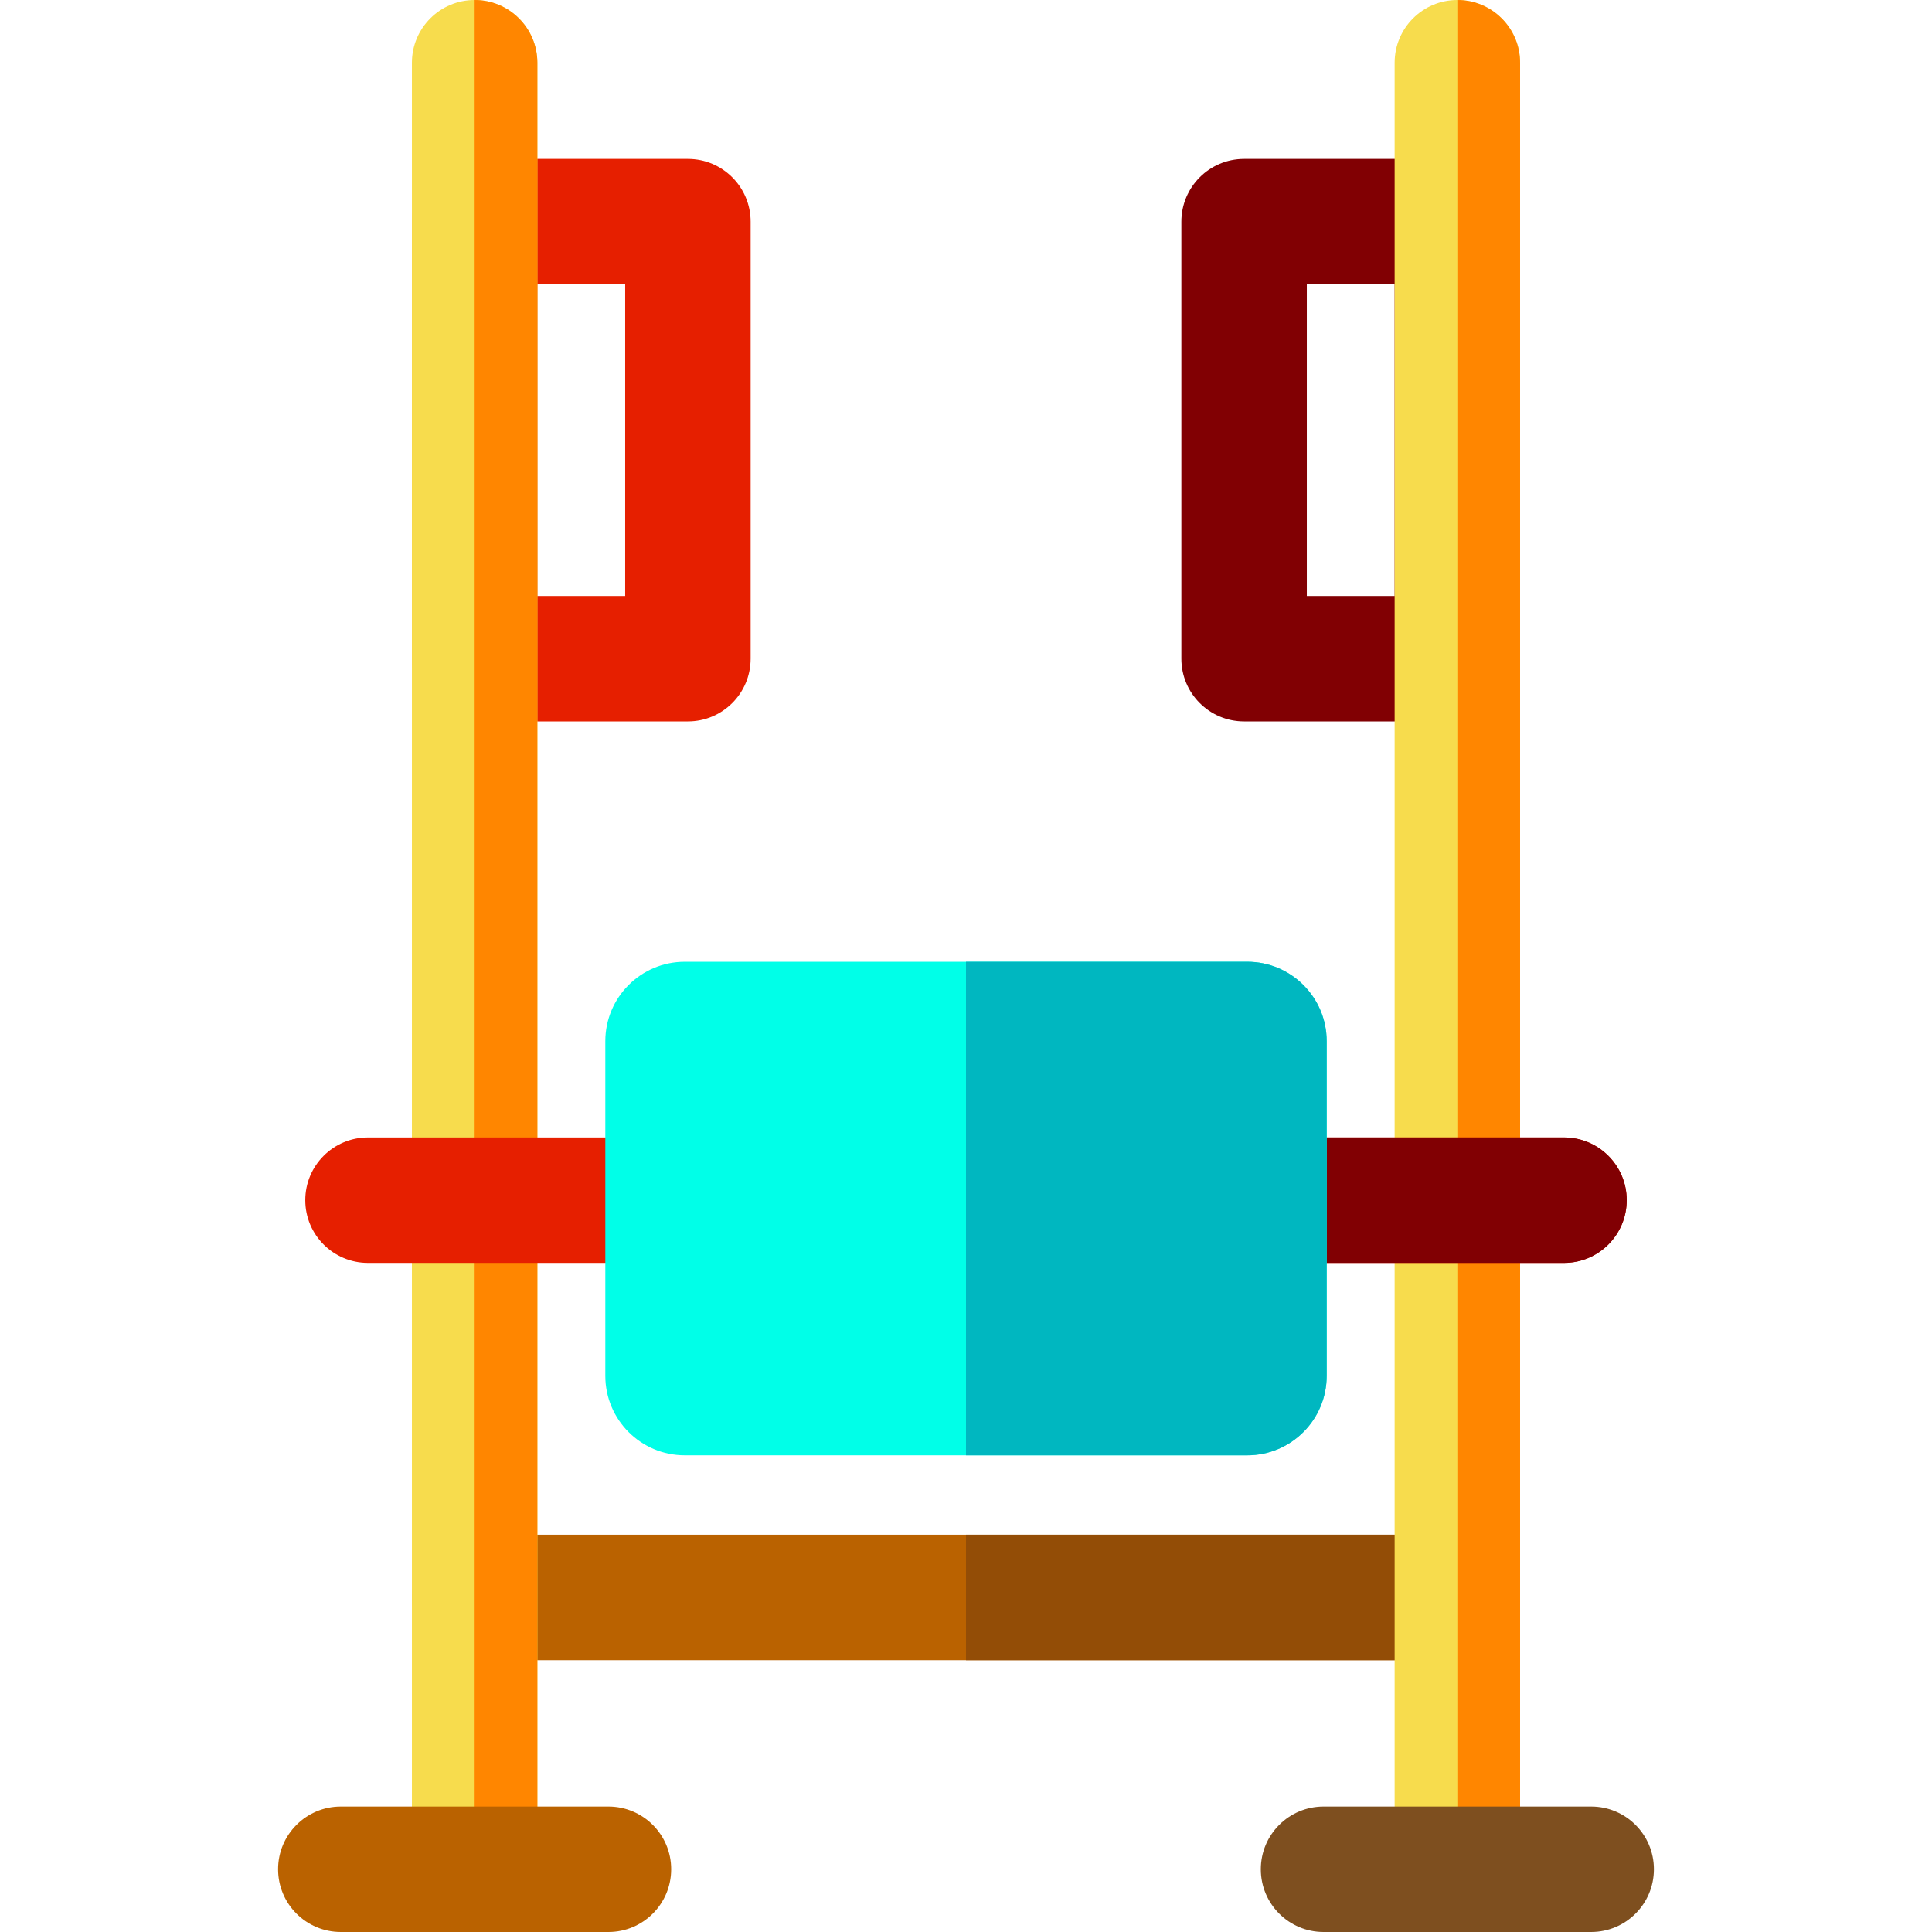 <?xml version="1.0" encoding="iso-8859-1"?>
<!-- Uploaded to: SVG Repo, www.svgrepo.com, Generator: SVG Repo Mixer Tools -->
<svg height="800px" width="800px" version="1.1" id="Layer_1" xmlns="http://www.w3.org/2000/svg" xmlns:xlink="http://www.w3.org/1999/xlink" 
	 viewBox="0 0 512 512" xml:space="preserve">
<path style="fill:#BA6200;" d="M386.216,439.965H125.784c-9.181,0-16.623-7.443-16.623-16.623c0-9.181,7.443-16.623,16.623-16.623
	h260.433c9.181,0,16.623,7.443,16.623,16.623C402.84,432.523,395.397,439.965,386.216,439.965z"/>
<path style="fill:#934D06;" d="M386.216,406.719H256v33.247h130.216c9.181,0,16.623-7.443,16.623-16.623
	C402.84,414.161,395.397,406.719,386.216,406.719z"/>
<path style="fill:#E61F00;" d="M182.303,191.182h-56.519c-9.181,0-16.623-7.443-16.623-16.623V58.736
	c0-9.181,7.443-16.623,16.623-16.623h56.519c9.181,0,16.623,7.443,16.623,16.623v115.823
	C198.926,183.739,191.484,191.182,182.303,191.182z M142.407,157.935h23.273V75.359h-23.273V157.935z"/>
<path style="fill:#F7DC4D;" d="M125.784,512c-9.181,0-16.623-7.443-16.623-16.623V16.623C109.16,7.443,116.603,0,125.784,0
	s16.623,7.443,16.623,16.623v478.753C142.407,504.557,134.964,512,125.784,512z"/>
<path style="fill:#FF8600;" d="M125.784,0v512c9.181,0,16.623-7.443,16.623-16.623V16.623C142.407,7.443,134.964,0,125.784,0z"/>
<path style="fill:#810003;" d="M386.216,191.182h-56.52c-9.181,0-16.623-7.443-16.623-16.623V58.736
	c0-9.181,7.443-16.623,16.623-16.623h56.52c9.181,0,16.623,7.443,16.623,16.623v115.823
	C402.84,183.739,395.397,191.182,386.216,191.182z M346.32,157.935h23.273V75.359H346.32V157.935z"/>
<path style="fill:#F7DC4D;" d="M386.216,512c-9.181,0-16.623-7.443-16.623-16.623V16.623C369.593,7.443,377.036,0,386.216,0
	c9.181,0,16.623,7.443,16.623,16.623v478.753C402.84,504.557,395.397,512,386.216,512z"/>
<path style="fill:#FF8600;" d="M386.216,0v512c9.181,0,16.623-7.443,16.623-16.623V16.623C402.84,7.443,395.397,0,386.216,0z"/>
<path style="fill:#BA6200;" d="M161.247,512H90.32c-9.181,0-16.623-7.443-16.623-16.623s7.443-16.623,16.623-16.623h70.926
	c9.181,0,16.623,7.443,16.623,16.623S170.427,512,161.247,512z"/>
<path style="fill:#7E4F1F;" d="M421.68,512h-70.926c-9.181,0-16.623-7.443-16.623-16.623s7.443-16.623,16.623-16.623h70.926
	c9.181,0,16.623,7.443,16.623,16.623S430.86,512,421.68,512z"/>
<path style="fill:#E61F00;" d="M414.476,334.684H97.524c-9.181,0-16.623-7.443-16.623-16.623s7.443-16.623,16.623-16.623h316.952
	c9.181,0,16.623,7.443,16.623,16.623S423.657,334.684,414.476,334.684z"/>
<path style="fill:#810003;" d="M414.476,301.437H256v33.247h158.476c9.181,0,16.623-7.443,16.623-16.623
	S423.657,301.437,414.476,301.437z"/>
<path style="fill:#00FFE8;" d="M330.528,385.677H181.472c-11.629,0-21.056-9.428-21.056-21.056v-88.687
	c0-11.629,9.428-21.056,21.056-21.056h149.056c11.629,0,21.056,9.428,21.056,21.056v88.687
	C351.584,376.249,342.157,385.677,330.528,385.677z"/>
<path style="fill:#00B7C0;" d="M330.528,254.876H256v130.799h74.528c11.629,0,21.056-9.428,21.056-21.056v-88.687
	C351.584,264.304,342.157,254.876,330.528,254.876z"/>
</svg>